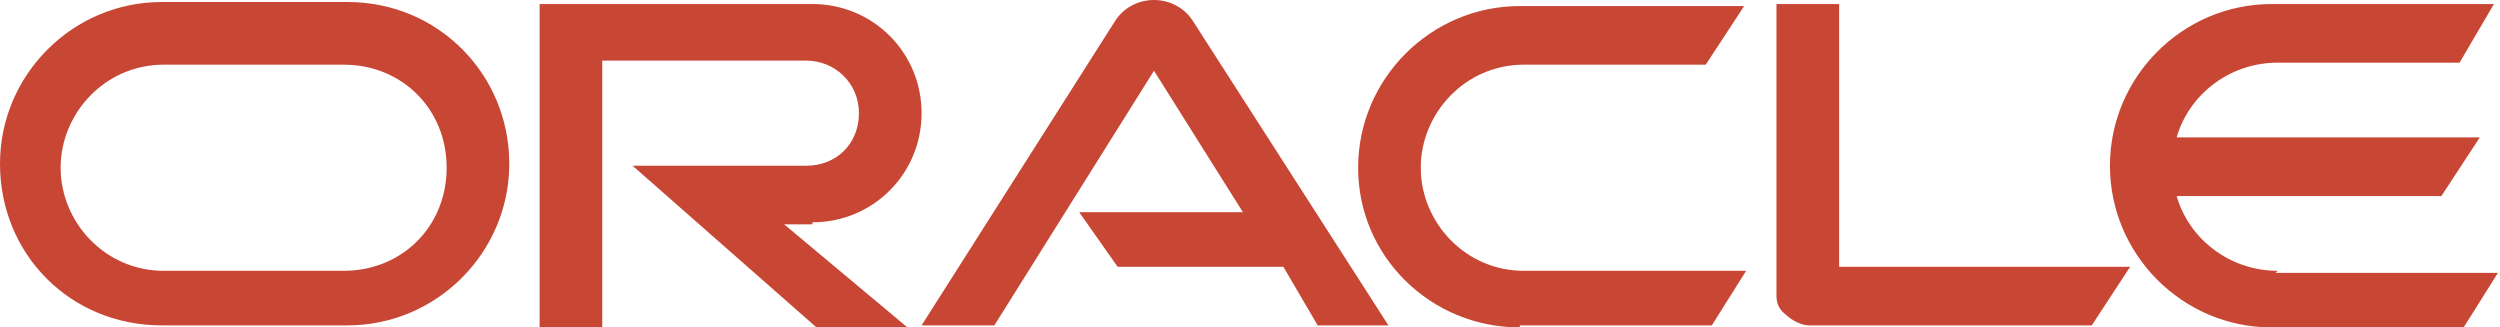 <?xml version="1.0" encoding="UTF-8"?>
<svg xmlns="http://www.w3.org/2000/svg" version="1.1" viewBox="0 0 123.7 16.2">
  <defs>
    <style>
      .cls-1 {
        fill: #c74634;
      }
    </style>
  </defs>
  <!-- Generator: Adobe Illustrator 28.6.0, SVG Export Plug-In . SVG Version: 1.2.0 Build 709)  -->
  <g>
    <g id="logo">
      <path class="cls-1" d="M53.4,10.5h8.1l-4.4-7-7.9,12.6h-3.6L55.2,1c.4-.6,1.1-1,1.9-1s1.5.4,1.9,1l9.7,15.1h-3.5l-1.7-2.9h-8.2l-1.9-2.7M91,13.4V.2h-3.1v14.4c0,.4.1.7.5,1,.2.2.7.5,1.1.5h14l1.9-2.9h-14.4M40.2,11c3,0,5.4-2.4,5.4-5.4S43.2.2,40.2.2h-13.5v16h3.1V3h10.1c1.4,0,2.6,1.1,2.6,2.6s-1.1,2.6-2.6,2.6h-8.6l9.1,8h4.5l-6.1-5.1h1.4M8,16.1h9.2c4.4,0,8-3.6,8-8S21.7.1,17.2.1H8C3.6.1,0,3.7,0,8.1c0,4.5,3.5,8,8,8M17,13.4h-8.9c-2.9,0-5.1-2.4-5.1-5.1s2.2-5.1,5.1-5.1h8.9c2.9,0,5.1,2.2,5.1,5.1s-2.2,5.1-5.1,5.1M75.2,16.1h9.5l1.7-2.7h-11c-2.9,0-5.1-2.4-5.1-5.1s2.2-5.1,5.1-5.1h9l1.9-2.9h-11.1c-4.4,0-8,3.6-8,8s3.6,7.9,8,7.9M112.7,13.4c-2.4,0-4.4-1.6-5-3.7h13.1l1.9-2.9h-15c.6-2.1,2.6-3.7,5-3.7h9l1.7-2.9h-11c-4.4,0-8,3.6-8,8s3.6,8,8,8h9.5l1.7-2.7h-11"/>
    </g>
  </g>
</svg>